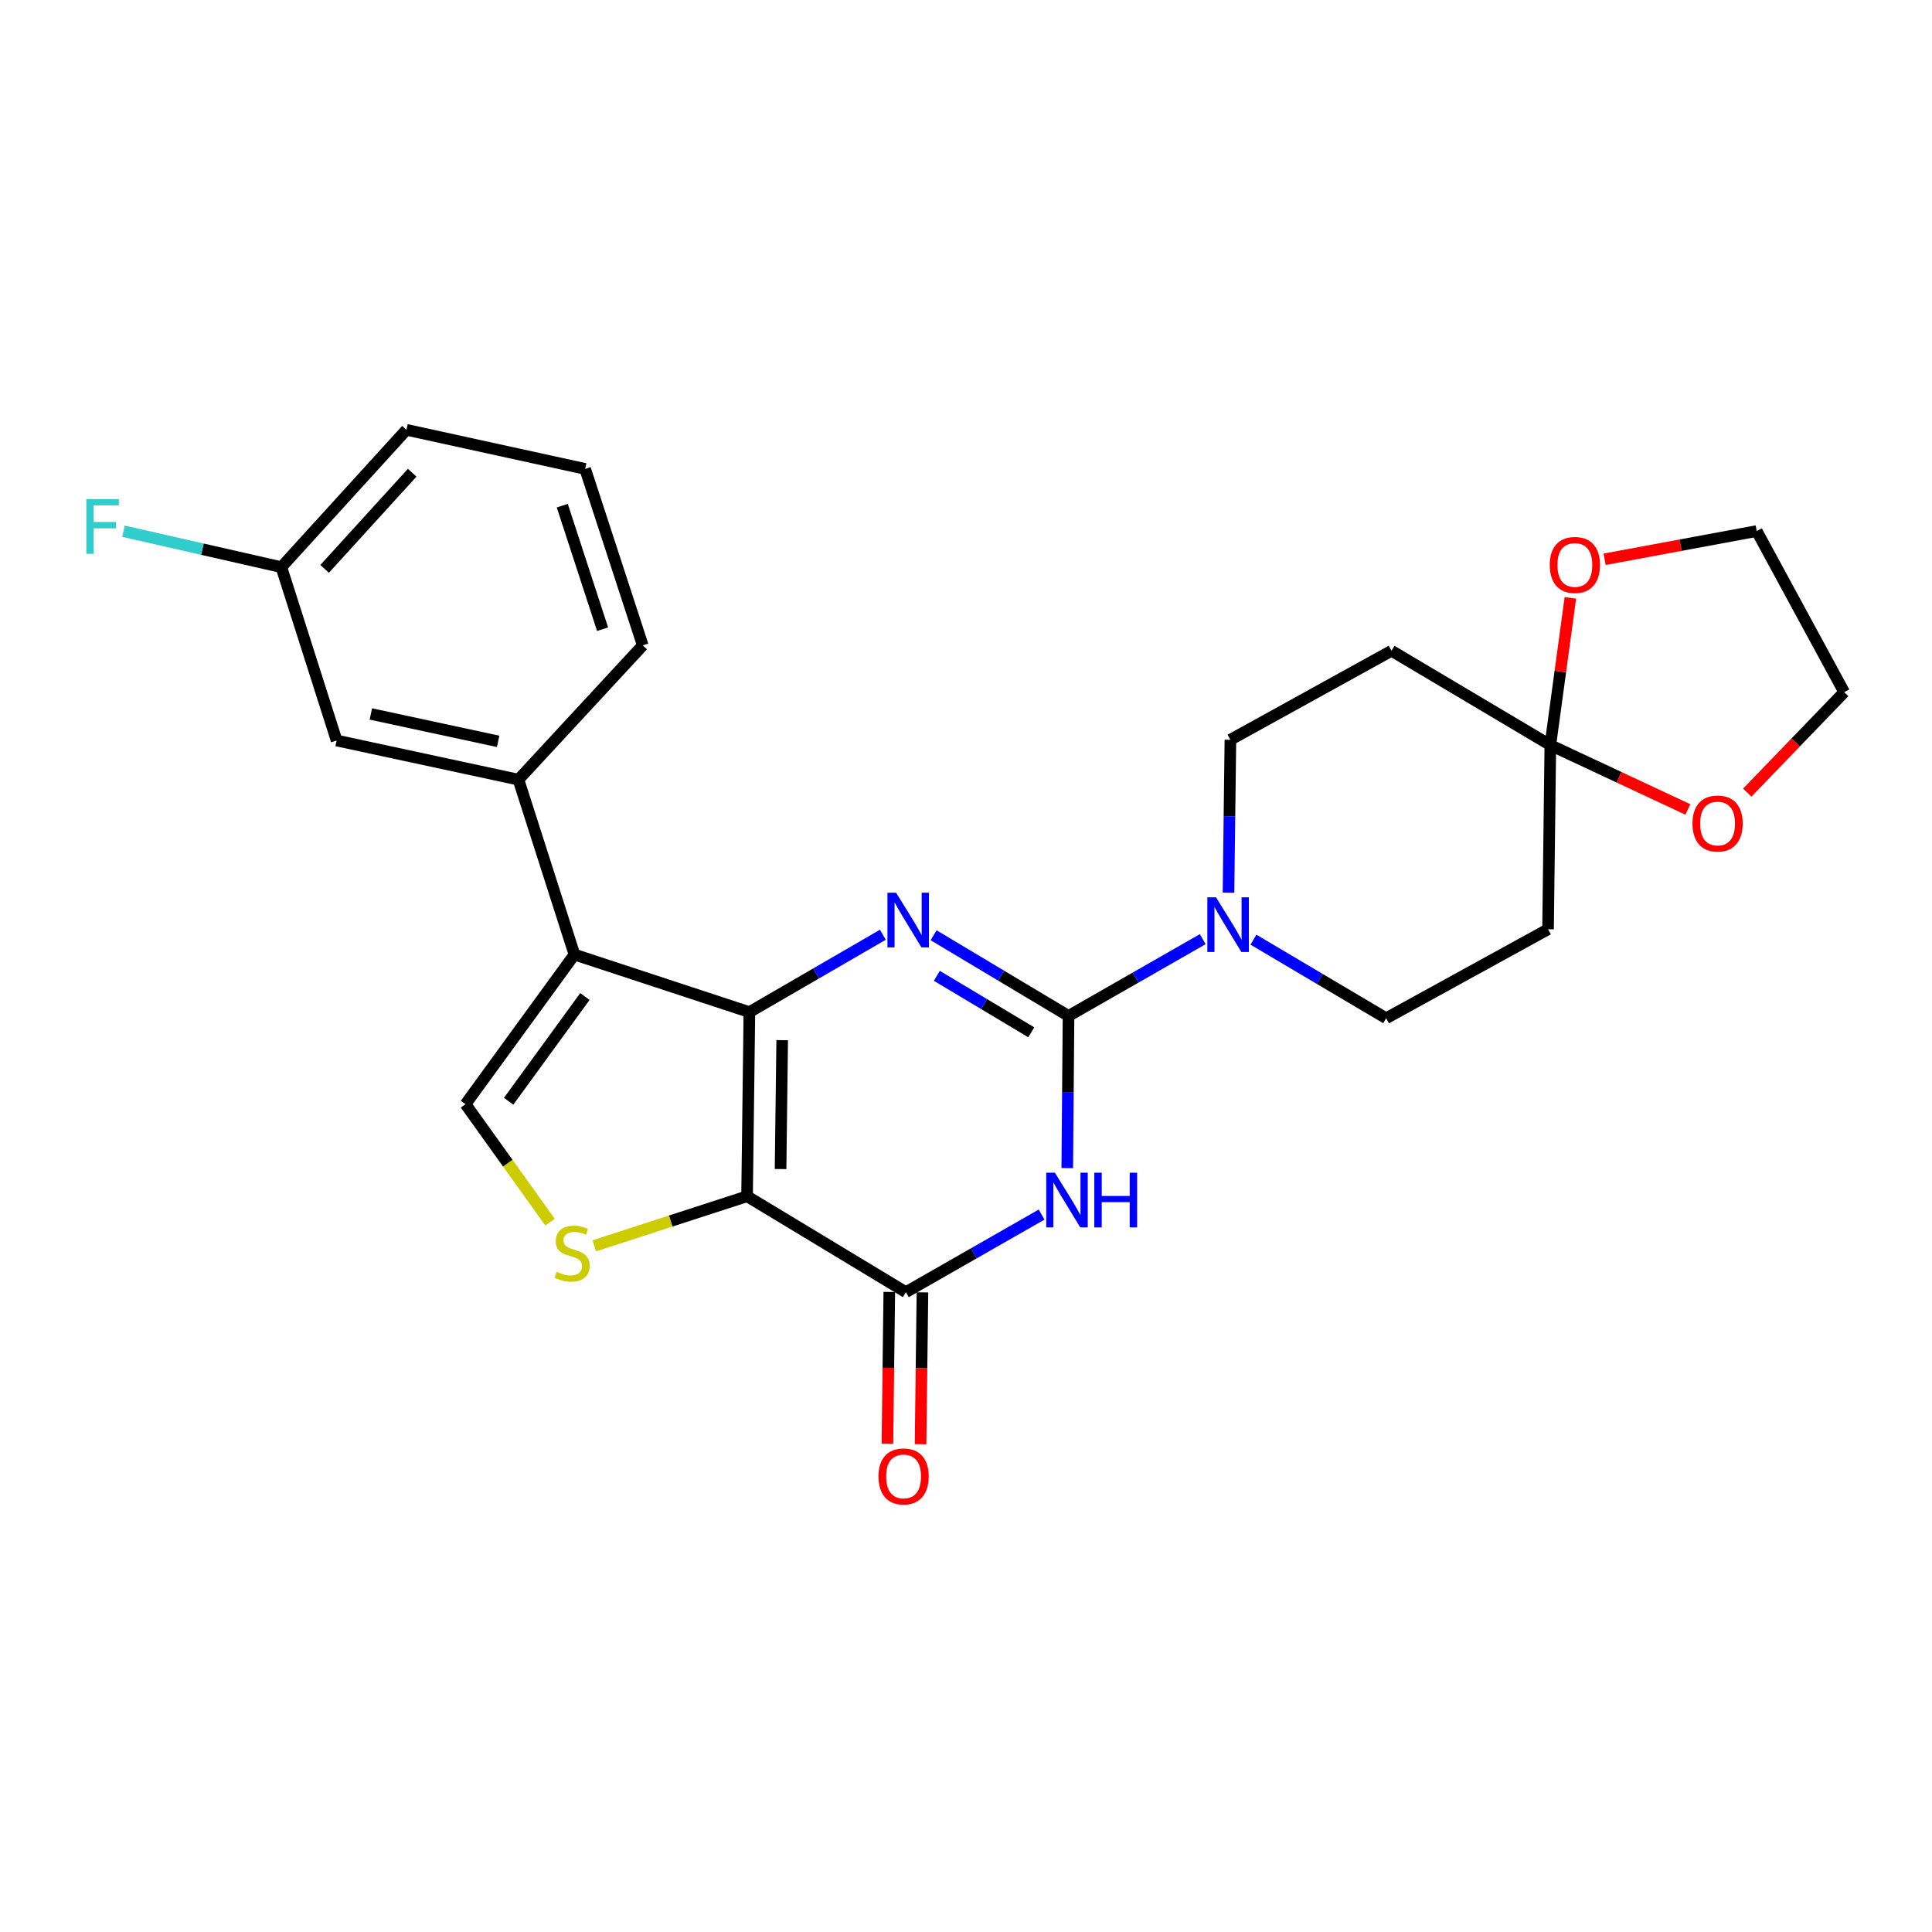 <?xml version='1.0' encoding='iso-8859-1'?>
<svg version='1.1' baseProfile='full'
              xmlns='http://www.w3.org/2000/svg'
                      xmlns:rdkit='http://www.rdkit.org/xml'
                      xmlns:xlink='http://www.w3.org/1999/xlink'
                  xml:space='preserve'
width='1000px' height='1000px' viewBox='0 0 1000 1000'>
<!-- END OF HEADER -->
<rect style='opacity:1.0;fill:#FFFFFF;stroke:none' width='1000' height='1000' x='0' y='0'> </rect>
<path class='bond-0' d='M 387.882,523.874 L 386.681,619.179' style='fill:none;fill-rule:evenodd;stroke:#000000;stroke-width:6px;stroke-linecap:butt;stroke-linejoin:miter;stroke-opacity:1' />
<path class='bond-0' d='M 404.861,538.386 L 404.02,605.1' style='fill:none;fill-rule:evenodd;stroke:#000000;stroke-width:6px;stroke-linecap:butt;stroke-linejoin:miter;stroke-opacity:1' />
<path class='bond-2' d='M 387.882,523.874 L 422.423,503.848' style='fill:none;fill-rule:evenodd;stroke:#000000;stroke-width:6px;stroke-linecap:butt;stroke-linejoin:miter;stroke-opacity:1' />
<path class='bond-2' d='M 422.423,503.848 L 456.964,483.821' style='fill:none;fill-rule:evenodd;stroke:#0000FF;stroke-width:6px;stroke-linecap:butt;stroke-linejoin:miter;stroke-opacity:1' />
<path class='bond-4' d='M 387.882,523.874 L 297.325,494.083' style='fill:none;fill-rule:evenodd;stroke:#000000;stroke-width:6px;stroke-linecap:butt;stroke-linejoin:miter;stroke-opacity:1' />
<path class='bond-5' d='M 386.681,619.179 L 468.878,668.82' style='fill:none;fill-rule:evenodd;stroke:#000000;stroke-width:6px;stroke-linecap:butt;stroke-linejoin:miter;stroke-opacity:1' />
<path class='bond-6' d='M 386.681,619.179 L 347.142,632.011' style='fill:none;fill-rule:evenodd;stroke:#000000;stroke-width:6px;stroke-linecap:butt;stroke-linejoin:miter;stroke-opacity:1' />
<path class='bond-6' d='M 347.142,632.011 L 307.602,644.842' style='fill:none;fill-rule:evenodd;stroke:#CCCC00;stroke-width:6px;stroke-linecap:butt;stroke-linejoin:miter;stroke-opacity:1' />
<path class='bond-1' d='M 553.067,525.857 L 518.152,504.972' style='fill:none;fill-rule:evenodd;stroke:#000000;stroke-width:6px;stroke-linecap:butt;stroke-linejoin:miter;stroke-opacity:1' />
<path class='bond-1' d='M 518.152,504.972 L 483.236,484.087' style='fill:none;fill-rule:evenodd;stroke:#0000FF;stroke-width:6px;stroke-linecap:butt;stroke-linejoin:miter;stroke-opacity:1' />
<path class='bond-1' d='M 533.783,534.318 L 509.343,519.699' style='fill:none;fill-rule:evenodd;stroke:#000000;stroke-width:6px;stroke-linecap:butt;stroke-linejoin:miter;stroke-opacity:1' />
<path class='bond-1' d='M 509.343,519.699 L 484.902,505.08' style='fill:none;fill-rule:evenodd;stroke:#0000FF;stroke-width:6px;stroke-linecap:butt;stroke-linejoin:miter;stroke-opacity:1' />
<path class='bond-3' d='M 553.067,525.857 L 552.74,565.234' style='fill:none;fill-rule:evenodd;stroke:#000000;stroke-width:6px;stroke-linecap:butt;stroke-linejoin:miter;stroke-opacity:1' />
<path class='bond-3' d='M 552.74,565.234 L 552.413,604.61' style='fill:none;fill-rule:evenodd;stroke:#0000FF;stroke-width:6px;stroke-linecap:butt;stroke-linejoin:miter;stroke-opacity:1' />
<path class='bond-8' d='M 553.067,525.857 L 587.806,505.982' style='fill:none;fill-rule:evenodd;stroke:#000000;stroke-width:6px;stroke-linecap:butt;stroke-linejoin:miter;stroke-opacity:1' />
<path class='bond-8' d='M 587.806,505.982 L 622.545,486.106' style='fill:none;fill-rule:evenodd;stroke:#0000FF;stroke-width:6px;stroke-linecap:butt;stroke-linejoin:miter;stroke-opacity:1' />
<path class='bond-27' d='M 539.134,628.664 L 504.006,648.742' style='fill:none;fill-rule:evenodd;stroke:#0000FF;stroke-width:6px;stroke-linecap:butt;stroke-linejoin:miter;stroke-opacity:1' />
<path class='bond-27' d='M 504.006,648.742 L 468.878,668.82' style='fill:none;fill-rule:evenodd;stroke:#000000;stroke-width:6px;stroke-linecap:butt;stroke-linejoin:miter;stroke-opacity:1' />
<path class='bond-7' d='M 297.325,494.083 L 240.944,571.522' style='fill:none;fill-rule:evenodd;stroke:#000000;stroke-width:6px;stroke-linecap:butt;stroke-linejoin:miter;stroke-opacity:1' />
<path class='bond-7' d='M 302.741,515.799 L 263.274,570.006' style='fill:none;fill-rule:evenodd;stroke:#000000;stroke-width:6px;stroke-linecap:butt;stroke-linejoin:miter;stroke-opacity:1' />
<path class='bond-10' d='M 297.325,494.083 L 268.343,403.544' style='fill:none;fill-rule:evenodd;stroke:#000000;stroke-width:6px;stroke-linecap:butt;stroke-linejoin:miter;stroke-opacity:1' />
<path class='bond-15' d='M 460.298,668.713 L 459.811,708.01' style='fill:none;fill-rule:evenodd;stroke:#000000;stroke-width:6px;stroke-linecap:butt;stroke-linejoin:miter;stroke-opacity:1' />
<path class='bond-15' d='M 459.811,708.01 L 459.323,747.306' style='fill:none;fill-rule:evenodd;stroke:#FF0000;stroke-width:6px;stroke-linecap:butt;stroke-linejoin:miter;stroke-opacity:1' />
<path class='bond-15' d='M 477.457,668.926 L 476.97,708.223' style='fill:none;fill-rule:evenodd;stroke:#000000;stroke-width:6px;stroke-linecap:butt;stroke-linejoin:miter;stroke-opacity:1' />
<path class='bond-15' d='M 476.97,708.223 L 476.482,747.519' style='fill:none;fill-rule:evenodd;stroke:#FF0000;stroke-width:6px;stroke-linecap:butt;stroke-linejoin:miter;stroke-opacity:1' />
<path class='bond-26' d='M 284.693,632.582 L 262.819,602.052' style='fill:none;fill-rule:evenodd;stroke:#CCCC00;stroke-width:6px;stroke-linecap:butt;stroke-linejoin:miter;stroke-opacity:1' />
<path class='bond-26' d='M 262.819,602.052 L 240.944,571.522' style='fill:none;fill-rule:evenodd;stroke:#000000;stroke-width:6px;stroke-linecap:butt;stroke-linejoin:miter;stroke-opacity:1' />
<path class='bond-13' d='M 648.781,486.367 L 683.125,506.703' style='fill:none;fill-rule:evenodd;stroke:#0000FF;stroke-width:6px;stroke-linecap:butt;stroke-linejoin:miter;stroke-opacity:1' />
<path class='bond-13' d='M 683.125,506.703 L 717.47,527.039' style='fill:none;fill-rule:evenodd;stroke:#000000;stroke-width:6px;stroke-linecap:butt;stroke-linejoin:miter;stroke-opacity:1' />
<path class='bond-14' d='M 635.87,462.048 L 636.363,422.471' style='fill:none;fill-rule:evenodd;stroke:#0000FF;stroke-width:6px;stroke-linecap:butt;stroke-linejoin:miter;stroke-opacity:1' />
<path class='bond-14' d='M 636.363,422.471 L 636.856,382.895' style='fill:none;fill-rule:evenodd;stroke:#000000;stroke-width:6px;stroke-linecap:butt;stroke-linejoin:miter;stroke-opacity:1' />
<path class='bond-9' d='M 802.45,385.669 L 720.253,336.839' style='fill:none;fill-rule:evenodd;stroke:#000000;stroke-width:6px;stroke-linecap:butt;stroke-linejoin:miter;stroke-opacity:1' />
<path class='bond-16' d='M 802.45,385.669 L 838.042,402.322' style='fill:none;fill-rule:evenodd;stroke:#000000;stroke-width:6px;stroke-linecap:butt;stroke-linejoin:miter;stroke-opacity:1' />
<path class='bond-16' d='M 838.042,402.322 L 873.633,418.976' style='fill:none;fill-rule:evenodd;stroke:#FF0000;stroke-width:6px;stroke-linecap:butt;stroke-linejoin:miter;stroke-opacity:1' />
<path class='bond-17' d='M 802.45,385.669 L 807.635,347.561' style='fill:none;fill-rule:evenodd;stroke:#000000;stroke-width:6px;stroke-linecap:butt;stroke-linejoin:miter;stroke-opacity:1' />
<path class='bond-17' d='M 807.635,347.561 L 812.82,309.452' style='fill:none;fill-rule:evenodd;stroke:#FF0000;stroke-width:6px;stroke-linecap:butt;stroke-linejoin:miter;stroke-opacity:1' />
<path class='bond-29' d='M 802.45,385.669 L 801.268,480.984' style='fill:none;fill-rule:evenodd;stroke:#000000;stroke-width:6px;stroke-linecap:butt;stroke-linejoin:miter;stroke-opacity:1' />
<path class='bond-18' d='M 268.343,403.544 L 174.23,383.286' style='fill:none;fill-rule:evenodd;stroke:#000000;stroke-width:6px;stroke-linecap:butt;stroke-linejoin:miter;stroke-opacity:1' />
<path class='bond-18' d='M 257.837,383.73 L 191.958,369.549' style='fill:none;fill-rule:evenodd;stroke:#000000;stroke-width:6px;stroke-linecap:butt;stroke-linejoin:miter;stroke-opacity:1' />
<path class='bond-21' d='M 268.343,403.544 L 332.684,334.046' style='fill:none;fill-rule:evenodd;stroke:#000000;stroke-width:6px;stroke-linecap:butt;stroke-linejoin:miter;stroke-opacity:1' />
<path class='bond-11' d='M 720.253,336.839 L 636.856,382.895' style='fill:none;fill-rule:evenodd;stroke:#000000;stroke-width:6px;stroke-linecap:butt;stroke-linejoin:miter;stroke-opacity:1' />
<path class='bond-12' d='M 801.268,480.984 L 717.47,527.039' style='fill:none;fill-rule:evenodd;stroke:#000000;stroke-width:6px;stroke-linecap:butt;stroke-linejoin:miter;stroke-opacity:1' />
<path class='bond-24' d='M 904.382,410.259 L 929.464,384.265' style='fill:none;fill-rule:evenodd;stroke:#FF0000;stroke-width:6px;stroke-linecap:butt;stroke-linejoin:miter;stroke-opacity:1' />
<path class='bond-24' d='M 929.464,384.265 L 954.545,358.27' style='fill:none;fill-rule:evenodd;stroke:#000000;stroke-width:6px;stroke-linecap:butt;stroke-linejoin:miter;stroke-opacity:1' />
<path class='bond-23' d='M 830.542,289.481 L 869.907,282.177' style='fill:none;fill-rule:evenodd;stroke:#FF0000;stroke-width:6px;stroke-linecap:butt;stroke-linejoin:miter;stroke-opacity:1' />
<path class='bond-23' d='M 869.907,282.177 L 909.272,274.872' style='fill:none;fill-rule:evenodd;stroke:#000000;stroke-width:6px;stroke-linecap:butt;stroke-linejoin:miter;stroke-opacity:1' />
<path class='bond-19' d='M 174.23,383.286 L 145.63,293.558' style='fill:none;fill-rule:evenodd;stroke:#000000;stroke-width:6px;stroke-linecap:butt;stroke-linejoin:miter;stroke-opacity:1' />
<path class='bond-20' d='M 145.63,293.558 L 104.765,284.256' style='fill:none;fill-rule:evenodd;stroke:#000000;stroke-width:6px;stroke-linecap:butt;stroke-linejoin:miter;stroke-opacity:1' />
<path class='bond-20' d='M 104.765,284.256 L 63.901,274.955' style='fill:none;fill-rule:evenodd;stroke:#33CCCC;stroke-width:6px;stroke-linecap:butt;stroke-linejoin:miter;stroke-opacity:1' />
<path class='bond-28' d='M 145.63,293.558 L 210.371,222.468' style='fill:none;fill-rule:evenodd;stroke:#000000;stroke-width:6px;stroke-linecap:butt;stroke-linejoin:miter;stroke-opacity:1' />
<path class='bond-28' d='M 168.028,294.448 L 213.347,244.685' style='fill:none;fill-rule:evenodd;stroke:#000000;stroke-width:6px;stroke-linecap:butt;stroke-linejoin:miter;stroke-opacity:1' />
<path class='bond-22' d='M 332.684,334.046 L 302.873,242.707' style='fill:none;fill-rule:evenodd;stroke:#000000;stroke-width:6px;stroke-linecap:butt;stroke-linejoin:miter;stroke-opacity:1' />
<path class='bond-22' d='M 311.899,325.669 L 291.032,261.732' style='fill:none;fill-rule:evenodd;stroke:#000000;stroke-width:6px;stroke-linecap:butt;stroke-linejoin:miter;stroke-opacity:1' />
<path class='bond-25' d='M 302.873,242.707 L 210.371,222.468' style='fill:none;fill-rule:evenodd;stroke:#000000;stroke-width:6px;stroke-linecap:butt;stroke-linejoin:miter;stroke-opacity:1' />
<path class='bond-30' d='M 909.272,274.872 L 954.545,358.27' style='fill:none;fill-rule:evenodd;stroke:#000000;stroke-width:6px;stroke-linecap:butt;stroke-linejoin:miter;stroke-opacity:1' />
<path  class='atom-3' d='M 463.819 462.057
L 473.099 477.057
Q 474.019 478.537, 475.499 481.217
Q 476.979 483.897, 477.059 484.057
L 477.059 462.057
L 480.819 462.057
L 480.819 490.377
L 476.939 490.377
L 466.979 473.977
Q 465.819 472.057, 464.579 469.857
Q 463.379 467.657, 463.019 466.977
L 463.019 490.377
L 459.339 490.377
L 459.339 462.057
L 463.819 462.057
' fill='#0000FF'/>
<path  class='atom-4' d='M 546.016 606.993
L 555.296 621.993
Q 556.216 623.473, 557.696 626.153
Q 559.176 628.833, 559.256 628.993
L 559.256 606.993
L 563.016 606.993
L 563.016 635.313
L 559.136 635.313
L 549.176 618.913
Q 548.016 616.993, 546.776 614.793
Q 545.576 612.593, 545.216 611.913
L 545.216 635.313
L 541.536 635.313
L 541.536 606.993
L 546.016 606.993
' fill='#0000FF'/>
<path  class='atom-4' d='M 566.416 606.993
L 570.256 606.993
L 570.256 619.033
L 584.736 619.033
L 584.736 606.993
L 588.576 606.993
L 588.576 635.313
L 584.736 635.313
L 584.736 622.233
L 570.256 622.233
L 570.256 635.313
L 566.416 635.313
L 566.416 606.993
' fill='#0000FF'/>
<path  class='atom-7' d='M 288.143 658.281
Q 288.463 658.401, 289.783 658.961
Q 291.103 659.521, 292.543 659.881
Q 294.023 660.201, 295.463 660.201
Q 298.143 660.201, 299.703 658.921
Q 301.263 657.601, 301.263 655.321
Q 301.263 653.761, 300.463 652.801
Q 299.703 651.841, 298.503 651.321
Q 297.303 650.801, 295.303 650.201
Q 292.783 649.441, 291.263 648.721
Q 289.783 648.001, 288.703 646.481
Q 287.663 644.961, 287.663 642.401
Q 287.663 638.841, 290.063 636.641
Q 292.503 634.441, 297.303 634.441
Q 300.583 634.441, 304.303 636.001
L 303.383 639.081
Q 299.983 637.681, 297.423 637.681
Q 294.663 637.681, 293.143 638.841
Q 291.623 639.961, 291.663 641.921
Q 291.663 643.441, 292.423 644.361
Q 293.223 645.281, 294.343 645.801
Q 295.503 646.321, 297.423 646.921
Q 299.983 647.721, 301.503 648.521
Q 303.023 649.321, 304.103 650.961
Q 305.223 652.561, 305.223 655.321
Q 305.223 659.241, 302.583 661.361
Q 299.983 663.441, 295.623 663.441
Q 293.103 663.441, 291.183 662.881
Q 289.303 662.361, 287.063 661.441
L 288.143 658.281
' fill='#CCCC00'/>
<path  class='atom-9' d='M 629.404 464.44
L 638.684 479.44
Q 639.604 480.92, 641.084 483.6
Q 642.564 486.28, 642.644 486.44
L 642.644 464.44
L 646.404 464.44
L 646.404 492.76
L 642.524 492.76
L 632.564 476.36
Q 631.404 474.44, 630.164 472.24
Q 628.964 470.04, 628.604 469.36
L 628.604 492.76
L 624.924 492.76
L 624.924 464.44
L 629.404 464.44
' fill='#0000FF'/>
<path  class='atom-16' d='M 454.696 764.195
Q 454.696 757.395, 458.056 753.595
Q 461.416 749.795, 467.696 749.795
Q 473.976 749.795, 477.336 753.595
Q 480.696 757.395, 480.696 764.195
Q 480.696 771.075, 477.296 774.995
Q 473.896 778.875, 467.696 778.875
Q 461.456 778.875, 458.056 774.995
Q 454.696 771.115, 454.696 764.195
M 467.696 775.675
Q 472.016 775.675, 474.336 772.795
Q 476.696 769.875, 476.696 764.195
Q 476.696 758.635, 474.336 755.835
Q 472.016 752.995, 467.696 752.995
Q 463.376 752.995, 461.016 755.795
Q 458.696 758.595, 458.696 764.195
Q 458.696 769.915, 461.016 772.795
Q 463.376 775.675, 467.696 775.675
' fill='#FF0000'/>
<path  class='atom-17' d='M 876.023 426.256
Q 876.023 419.456, 879.383 415.656
Q 882.743 411.856, 889.023 411.856
Q 895.303 411.856, 898.663 415.656
Q 902.023 419.456, 902.023 426.256
Q 902.023 433.136, 898.623 437.056
Q 895.223 440.936, 889.023 440.936
Q 882.783 440.936, 879.383 437.056
Q 876.023 433.176, 876.023 426.256
M 889.023 437.736
Q 893.343 437.736, 895.663 434.856
Q 898.023 431.936, 898.023 426.256
Q 898.023 420.696, 895.663 417.896
Q 893.343 415.056, 889.023 415.056
Q 884.703 415.056, 882.343 417.856
Q 880.023 420.656, 880.023 426.256
Q 880.023 431.976, 882.343 434.856
Q 884.703 437.736, 889.023 437.736
' fill='#FF0000'/>
<path  class='atom-18' d='M 802.149 292.418
Q 802.149 285.618, 805.509 281.818
Q 808.869 278.018, 815.149 278.018
Q 821.429 278.018, 824.789 281.818
Q 828.149 285.618, 828.149 292.418
Q 828.149 299.298, 824.749 303.218
Q 821.349 307.098, 815.149 307.098
Q 808.909 307.098, 805.509 303.218
Q 802.149 299.338, 802.149 292.418
M 815.149 303.898
Q 819.469 303.898, 821.789 301.018
Q 824.149 298.098, 824.149 292.418
Q 824.149 286.858, 821.789 284.058
Q 819.469 281.218, 815.149 281.218
Q 810.829 281.218, 808.469 284.018
Q 806.149 286.818, 806.149 292.418
Q 806.149 298.138, 808.469 301.018
Q 810.829 303.898, 815.149 303.898
' fill='#FF0000'/>
<path  class='atom-21' d='M 44.689 258.339
L 61.529 258.339
L 61.529 261.579
L 48.489 261.579
L 48.489 270.179
L 60.089 270.179
L 60.089 273.459
L 48.489 273.459
L 48.489 286.659
L 44.689 286.659
L 44.689 258.339
' fill='#33CCCC'/>
</svg>
